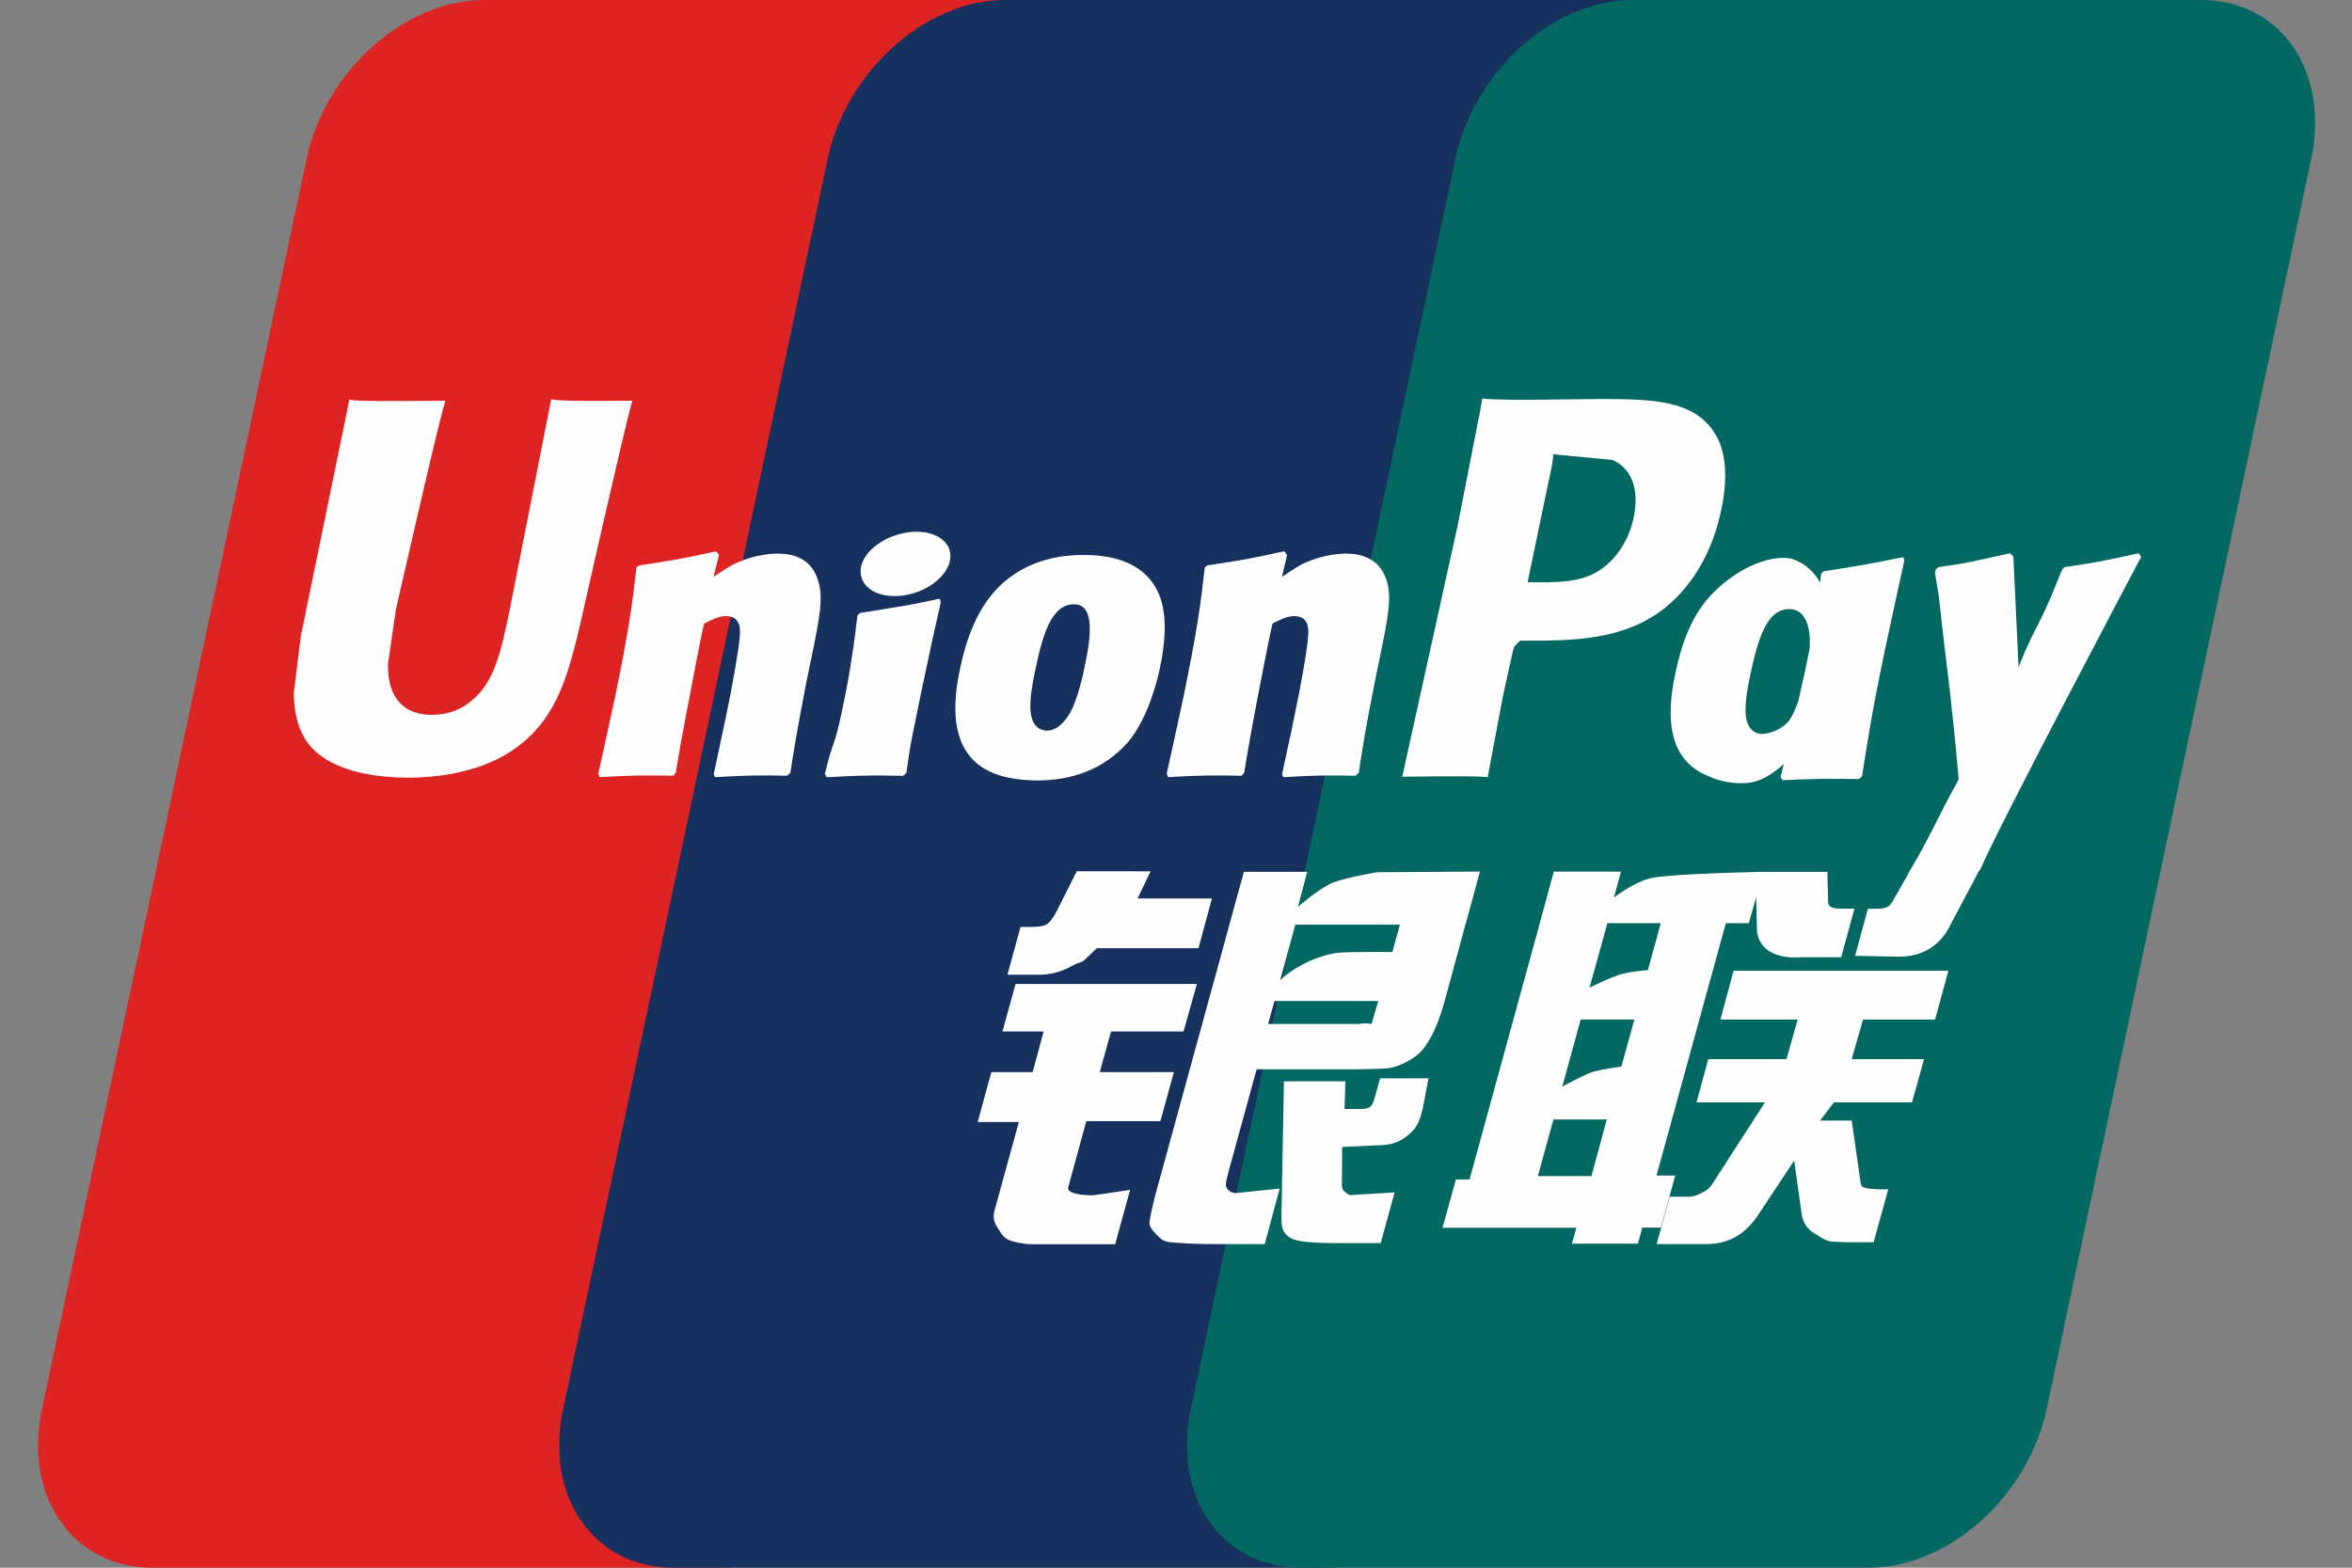 <?xml version="1.0" encoding="UTF-8"?>
<svg xmlns="http://www.w3.org/2000/svg" xmlns:xlink="http://www.w3.org/1999/xlink" version="1.1" id="Ebene_1" x="0px" y="0px" viewBox="0 0 36 24" style="enable-background:new 0 0 36 24;" xml:space="preserve">
<rect x="0" y="0" width="36" height="24" fill="#808080" stroke="none"/>
<style type="text/css">
	.st0{fill:#DD2423;}
	.st1{fill:#16315E;}
	.st2{fill:#036862;}
	.st3{fill:#FEFEFE;}
</style>
<g>
	<path class="st0" d="M7.408,0h8.699c1.214,0,1.97,1.09,1.686,2.431l-4.05,19.142C13.458,22.909,12.242,24,11.027,24H2.328   c-1.213,0-1.97-1.091-1.686-2.427L4.693,2.431C4.977,1.09,6.192,0,7.408,0"></path>
	<path class="st1" d="M15.383,0h10.004c1.214,0,0.667,1.09,0.381,2.431l-4.05,19.142C21.435,22.909,21.523,24,20.307,24H10.303   c-1.217,0-1.97-1.091-1.684-2.427l4.049-19.142C12.956,1.09,14.168,0,15.383,0"></path>
	<path class="st2" d="M24.991,0h8.699c1.216,0,1.971,1.09,1.686,2.431l-4.05,19.142C31.04,22.909,29.824,24,28.608,24h-8.695   c-1.217,0-1.971-1.091-1.686-2.427l4.05-19.142C22.56,1.09,23.774,0,24.991,0"></path>
	<path class="st3" d="M9.68,6.134c-0.895,0.01-1.159,0-1.243-0.022C8.404,6.282,7.8,9.348,7.799,9.35   c-0.13,0.62-0.225,1.062-0.546,1.348c-0.182,0.166-0.395,0.246-0.642,0.246c-0.397,0-0.628-0.217-0.667-0.628l-0.007-0.141   c0,0,0.121-0.831,0.121-0.835c0,0,0.634-2.794,0.747-3.163c0.006-0.021,0.008-0.032,0.009-0.042c-1.233,0.012-1.452,0-1.467-0.022   c-0.008,0.03-0.039,0.203-0.039,0.203L4.661,9.464L4.606,9.731l-0.108,0.873c0,0.259,0.046,0.471,0.138,0.649   c0.295,0.567,1.135,0.652,1.611,0.652c0.613,0,1.188-0.143,1.576-0.405c0.674-0.439,0.851-1.124,1.008-1.733l0.073-0.313   c0,0,0.653-2.901,0.764-3.279C9.672,6.156,9.674,6.145,9.68,6.134z M11.9,8.475c-0.157,0-0.445,0.042-0.703,0.181   c-0.094,0.053-0.182,0.114-0.276,0.175l0.084-0.335L10.96,8.44c-0.548,0.122-0.67,0.138-1.176,0.217L9.741,8.687   C9.682,9.224,9.63,9.627,9.412,10.681c-0.083,0.388-0.169,0.781-0.255,1.168l0.023,0.049c0.518-0.03,0.676-0.03,1.126-0.022   l0.036-0.044c0.057-0.323,0.065-0.398,0.191-1.052c0.06-0.31,0.184-0.991,0.245-1.234c0.113-0.057,0.224-0.114,0.33-0.114   c0.253,0,0.222,0.243,0.212,0.339c-0.011,0.162-0.103,0.692-0.197,1.147l-0.063,0.294c-0.044,0.217-0.092,0.428-0.136,0.643   l0.019,0.043c0.511-0.03,0.667-0.03,1.103-0.022l0.051-0.044c0.079-0.504,0.102-0.639,0.242-1.373l0.07-0.337   c0.137-0.66,0.205-0.995,0.102-1.267C12.404,8.549,12.142,8.475,11.9,8.475z M14.381,9.166c-0.272,0.057-0.445,0.096-0.617,0.12   c-0.171,0.03-0.337,0.057-0.6,0.098l-0.021,0.021l-0.019,0.017c-0.027,0.215-0.046,0.401-0.083,0.62   c-0.031,0.226-0.078,0.483-0.155,0.852c-0.06,0.283-0.09,0.381-0.124,0.481c-0.033,0.099-0.07,0.196-0.137,0.474l0.016,0.026   l0.013,0.024c0.245-0.013,0.406-0.022,0.571-0.024c0.165-0.007,0.335,0,0.6,0.002l0.023-0.021l0.025-0.023   c0.038-0.251,0.044-0.318,0.067-0.44c0.023-0.131,0.063-0.313,0.161-0.798c0.046-0.228,0.098-0.455,0.146-0.687   c0.05-0.232,0.102-0.46,0.152-0.687l-0.007-0.028L14.381,9.166z M14.387,8.234c-0.247-0.16-0.68-0.109-0.972,0.112   c-0.291,0.217-0.324,0.525-0.078,0.688c0.243,0.156,0.677,0.109,0.966-0.114C14.594,8.698,14.63,8.393,14.387,8.234z M15.88,11.948   c0.499,0,1.011-0.151,1.397-0.601c0.296-0.365,0.432-0.907,0.479-1.13c0.153-0.74,0.034-1.086-0.116-1.297   c-0.228-0.321-0.63-0.424-1.048-0.424c-0.251,0-0.849,0.027-1.316,0.501c-0.335,0.342-0.49,0.806-0.584,1.251   c-0.094,0.453-0.203,1.269,0.479,1.573C15.381,11.921,15.684,11.948,15.88,11.948z M15.841,10.282   c0.115-0.561,0.251-1.031,0.598-1.031c0.272,0,0.292,0.35,0.171,0.913c-0.022,0.125-0.121,0.589-0.255,0.787   c-0.094,0.146-0.205,0.234-0.327,0.234c-0.036,0-0.253,0-0.257-0.355C15.769,10.655,15.801,10.476,15.841,10.282z M19.004,11.876   l0.039-0.044c0.055-0.323,0.064-0.399,0.187-1.052c0.061-0.31,0.188-0.991,0.248-1.234c0.113-0.058,0.222-0.114,0.331-0.114   c0.251,0,0.22,0.243,0.21,0.339c-0.009,0.162-0.101,0.692-0.197,1.147l-0.06,0.294c-0.046,0.217-0.095,0.428-0.139,0.643   l0.019,0.043c0.513-0.03,0.663-0.03,1.102-0.022l0.053-0.044c0.077-0.504,0.098-0.639,0.242-1.373l0.069-0.338   c0.137-0.66,0.207-0.995,0.105-1.267c-0.113-0.306-0.377-0.379-0.614-0.379c-0.158,0-0.447,0.042-0.703,0.181   c-0.092,0.053-0.184,0.114-0.274,0.175L19.7,8.496l-0.042-0.057c-0.547,0.122-0.673,0.139-1.178,0.217l-0.039,0.031   c-0.061,0.536-0.111,0.939-0.329,1.993c-0.083,0.388-0.169,0.781-0.255,1.168l0.023,0.049   C18.399,11.868,18.554,11.868,19.004,11.876z M22.771,11.898c0.032-0.173,0.224-1.2,0.225-1.2c0,0,0.163-0.753,0.173-0.781   c0,0,0.051-0.078,0.103-0.109h0.075c0.712,0,1.517,0,2.147-0.51c0.429-0.35,0.722-0.867,0.853-1.496   c0.034-0.154,0.059-0.337,0.059-0.521c0-0.241-0.044-0.479-0.171-0.665c-0.321-0.495-0.962-0.504-1.701-0.508   c-0.002,0-0.364,0.004-0.364,0.004c-0.946,0.013-1.325,0.009-1.481-0.012c-0.013,0.076-0.038,0.211-0.038,0.211   s-0.339,1.729-0.339,1.731c0,0-0.811,3.675-0.849,3.849C22.29,11.881,22.628,11.881,22.771,11.898z M23.399,8.827   c0,0,0.36-1.725,0.359-1.719l0.012-0.088l0.005-0.067l0.144,0.016c0,0,0.743,0.07,0.76,0.072c0.293,0.125,0.414,0.447,0.33,0.867   c-0.077,0.384-0.303,0.707-0.594,0.863c-0.239,0.132-0.533,0.143-0.835,0.143h-0.196L23.399,8.827z M25.642,10.314   c-0.095,0.447-0.205,1.263,0.474,1.554c0.216,0.101,0.41,0.131,0.607,0.12c0.208-0.012,0.401-0.127,0.579-0.292   c-0.016,0.068-0.032,0.136-0.048,0.204l0.031,0.044c0.488-0.023,0.639-0.023,1.168-0.018l0.048-0.04   c0.077-0.5,0.15-0.985,0.351-1.94c0.098-0.458,0.195-0.911,0.296-1.367l-0.016-0.05c-0.546,0.111-0.692,0.135-1.217,0.217   l-0.04,0.036c-0.005,0.046-0.011,0.091-0.016,0.136c-0.082-0.145-0.2-0.269-0.383-0.346c-0.233-0.101-0.782,0.029-1.253,0.502   C25.891,9.409,25.732,9.871,25.642,10.314z M26.788,10.341c0.117-0.551,0.251-1.017,0.599-1.017c0.22,0,0.336,0.223,0.312,0.604   c-0.019,0.095-0.039,0.195-0.063,0.308c-0.035,0.164-0.073,0.326-0.109,0.488c-0.037,0.111-0.081,0.216-0.128,0.286   c-0.089,0.14-0.302,0.226-0.425,0.226c-0.035,0-0.249,0-0.257-0.348C26.715,10.716,26.748,10.538,26.788,10.341z M32.774,8.523   L32.732,8.47c-0.54,0.12-0.638,0.14-1.134,0.213l-0.036,0.04C31.56,8.73,31.558,8.74,31.556,8.75L31.554,8.74   c-0.369,0.938-0.359,0.736-0.659,1.474c-0.002-0.034-0.002-0.055-0.003-0.09l-0.075-1.601L30.769,8.47   c-0.566,0.12-0.579,0.14-1.102,0.213l-0.041,0.04c-0.006,0.019-0.006,0.04-0.009,0.063l0.003,0.008   c0.065,0.367,0.05,0.285,0.115,0.865c0.031,0.285,0.071,0.571,0.102,0.852c0.052,0.47,0.08,0.702,0.143,1.42   c-0.353,0.641-0.436,0.883-0.776,1.446l0.002,0.006L28.968,13.8c-0.027,0.044-0.052,0.074-0.087,0.087   c-0.038,0.021-0.088,0.025-0.157,0.025h-0.133l-0.197,0.721l0.676,0.013c0.397-0.002,0.646-0.206,0.78-0.481l0.425-0.802h-0.007   l0.045-0.056C30.6,12.629,32.774,8.523,32.774,8.523z M25.642,17.996h-0.287l1.061-3.863h0.352l0.112-0.398l0.011,0.443   c-0.013,0.274,0.182,0.516,0.696,0.476h0.594l0.204-0.744h-0.223c-0.128,0-0.188-0.036-0.181-0.112l-0.011-0.45h-1.1v0.002   c-0.356,0.008-1.417,0.038-1.633,0.101c-0.26,0.074-0.534,0.291-0.534,0.291l0.108-0.398h-1.029l-0.214,0.791l-1.075,3.922h-0.209   l-0.205,0.739h2.049L24.06,19.04h1.01l0.067-0.246h0.283L25.642,17.996z M24.801,14.918c-0.165,0.05-0.471,0.202-0.471,0.202   l0.273-0.987h0.817l-0.197,0.719C25.223,14.852,24.97,14.868,24.801,14.918z M24.817,16.328c0,0-0.257,0.035-0.426,0.077   c-0.166,0.056-0.479,0.231-0.479,0.231l0.282-1.028h0.822L24.817,16.328z M24.359,18.005h-0.82l0.238-0.867h0.817L24.359,18.005z    M26.333,15.609h1.182l-0.17,0.605h-1.198l-0.18,0.662h1.048l-0.793,1.23c-0.056,0.09-0.105,0.122-0.161,0.148   c-0.056,0.031-0.128,0.067-0.213,0.067h-0.291l-0.2,0.725h0.76c0.395,0,0.629-0.198,0.801-0.458l0.544-0.82l0.117,0.832   c0.025,0.156,0.127,0.247,0.196,0.283c0.076,0.042,0.155,0.114,0.266,0.125c0.119,0.006,0.205,0.01,0.263,0.01h0.374l0.224-0.811   h-0.147c-0.085,0-0.23-0.016-0.255-0.045c-0.025-0.035-0.025-0.09-0.038-0.173l-0.119-0.834h-0.485l0.213-0.279h1.195l0.184-0.662   h-1.107l0.172-0.605h1.103l0.205-0.747h-3.289L26.333,15.609z M16.351,18.174l0.276-1.01h1.134l0.207-0.751h-1.135l0.173-0.622   h1.109l0.205-0.728h-2.775l-0.201,0.728h0.63l-0.168,0.622h-0.632l-0.209,0.764h0.63l-0.368,1.337   c-0.05,0.177,0.023,0.244,0.07,0.327c0.047,0.08,0.095,0.133,0.203,0.163c0.111,0.027,0.187,0.044,0.291,0.044h1.278l0.228-0.832   L16.73,18.3C16.621,18.3,16.318,18.285,16.351,18.174z M16.481,13.338l-0.287,0.572c-0.061,0.125-0.117,0.202-0.167,0.238   c-0.044,0.03-0.131,0.043-0.257,0.043h-0.15l-0.2,0.731h0.498c0.239,0,0.423-0.097,0.511-0.145   c0.094-0.056,0.119-0.024,0.192-0.101l0.168-0.16h1.555l0.206-0.761h-1.138l0.199-0.416L16.481,13.338z M18.776,18.188   c-0.027-0.042-0.007-0.116,0.033-0.27l0.425-1.548h1.512c0.22-0.004,0.379-0.006,0.483-0.014c0.111-0.013,0.232-0.056,0.364-0.135   c0.136-0.082,0.205-0.169,0.264-0.268c0.066-0.099,0.171-0.316,0.261-0.651l0.534-1.959l-1.569,0.01c0,0-0.483,0.078-0.696,0.165   c-0.215,0.097-0.521,0.366-0.521,0.366l0.142-0.537h-0.969L17.682,18.3c-0.048,0.192-0.08,0.332-0.088,0.416   c-0.003,0.09,0.103,0.18,0.172,0.247c0.081,0.067,0.201,0.056,0.316,0.067c0.121,0.01,0.293,0.016,0.531,0.016h0.745l0.229-0.85   l-0.667,0.069C18.849,18.266,18.797,18.224,18.776,18.188z M19.508,15.324h1.588l-0.101,0.348c-0.014,0.008-0.048-0.017-0.21,0.004   h-1.375L19.508,15.324z M19.826,14.156h1.601l-0.115,0.419c0,0-0.755-0.008-0.876,0.016c-0.532,0.101-0.842,0.414-0.842,0.414   L19.826,14.156z M21.031,16.839c-0.013,0.052-0.034,0.084-0.063,0.108c-0.032,0.023-0.084,0.031-0.162,0.031h-0.226l0.013-0.424   h-0.941l-0.038,2.073c-0.001,0.15,0.012,0.236,0.111,0.306c0.099,0.087,0.406,0.098,0.818,0.098h0.59l0.213-0.776l-0.513,0.031   l-0.171,0.011c-0.023-0.011-0.046-0.021-0.07-0.048c-0.022-0.024-0.058-0.009-0.052-0.159l0.004-0.531l0.538-0.025   c0.291,0,0.415-0.104,0.521-0.203c0.101-0.095,0.134-0.204,0.172-0.352l0.09-0.471h-0.74L21.031,16.839z"></path>
</g>
</svg>
